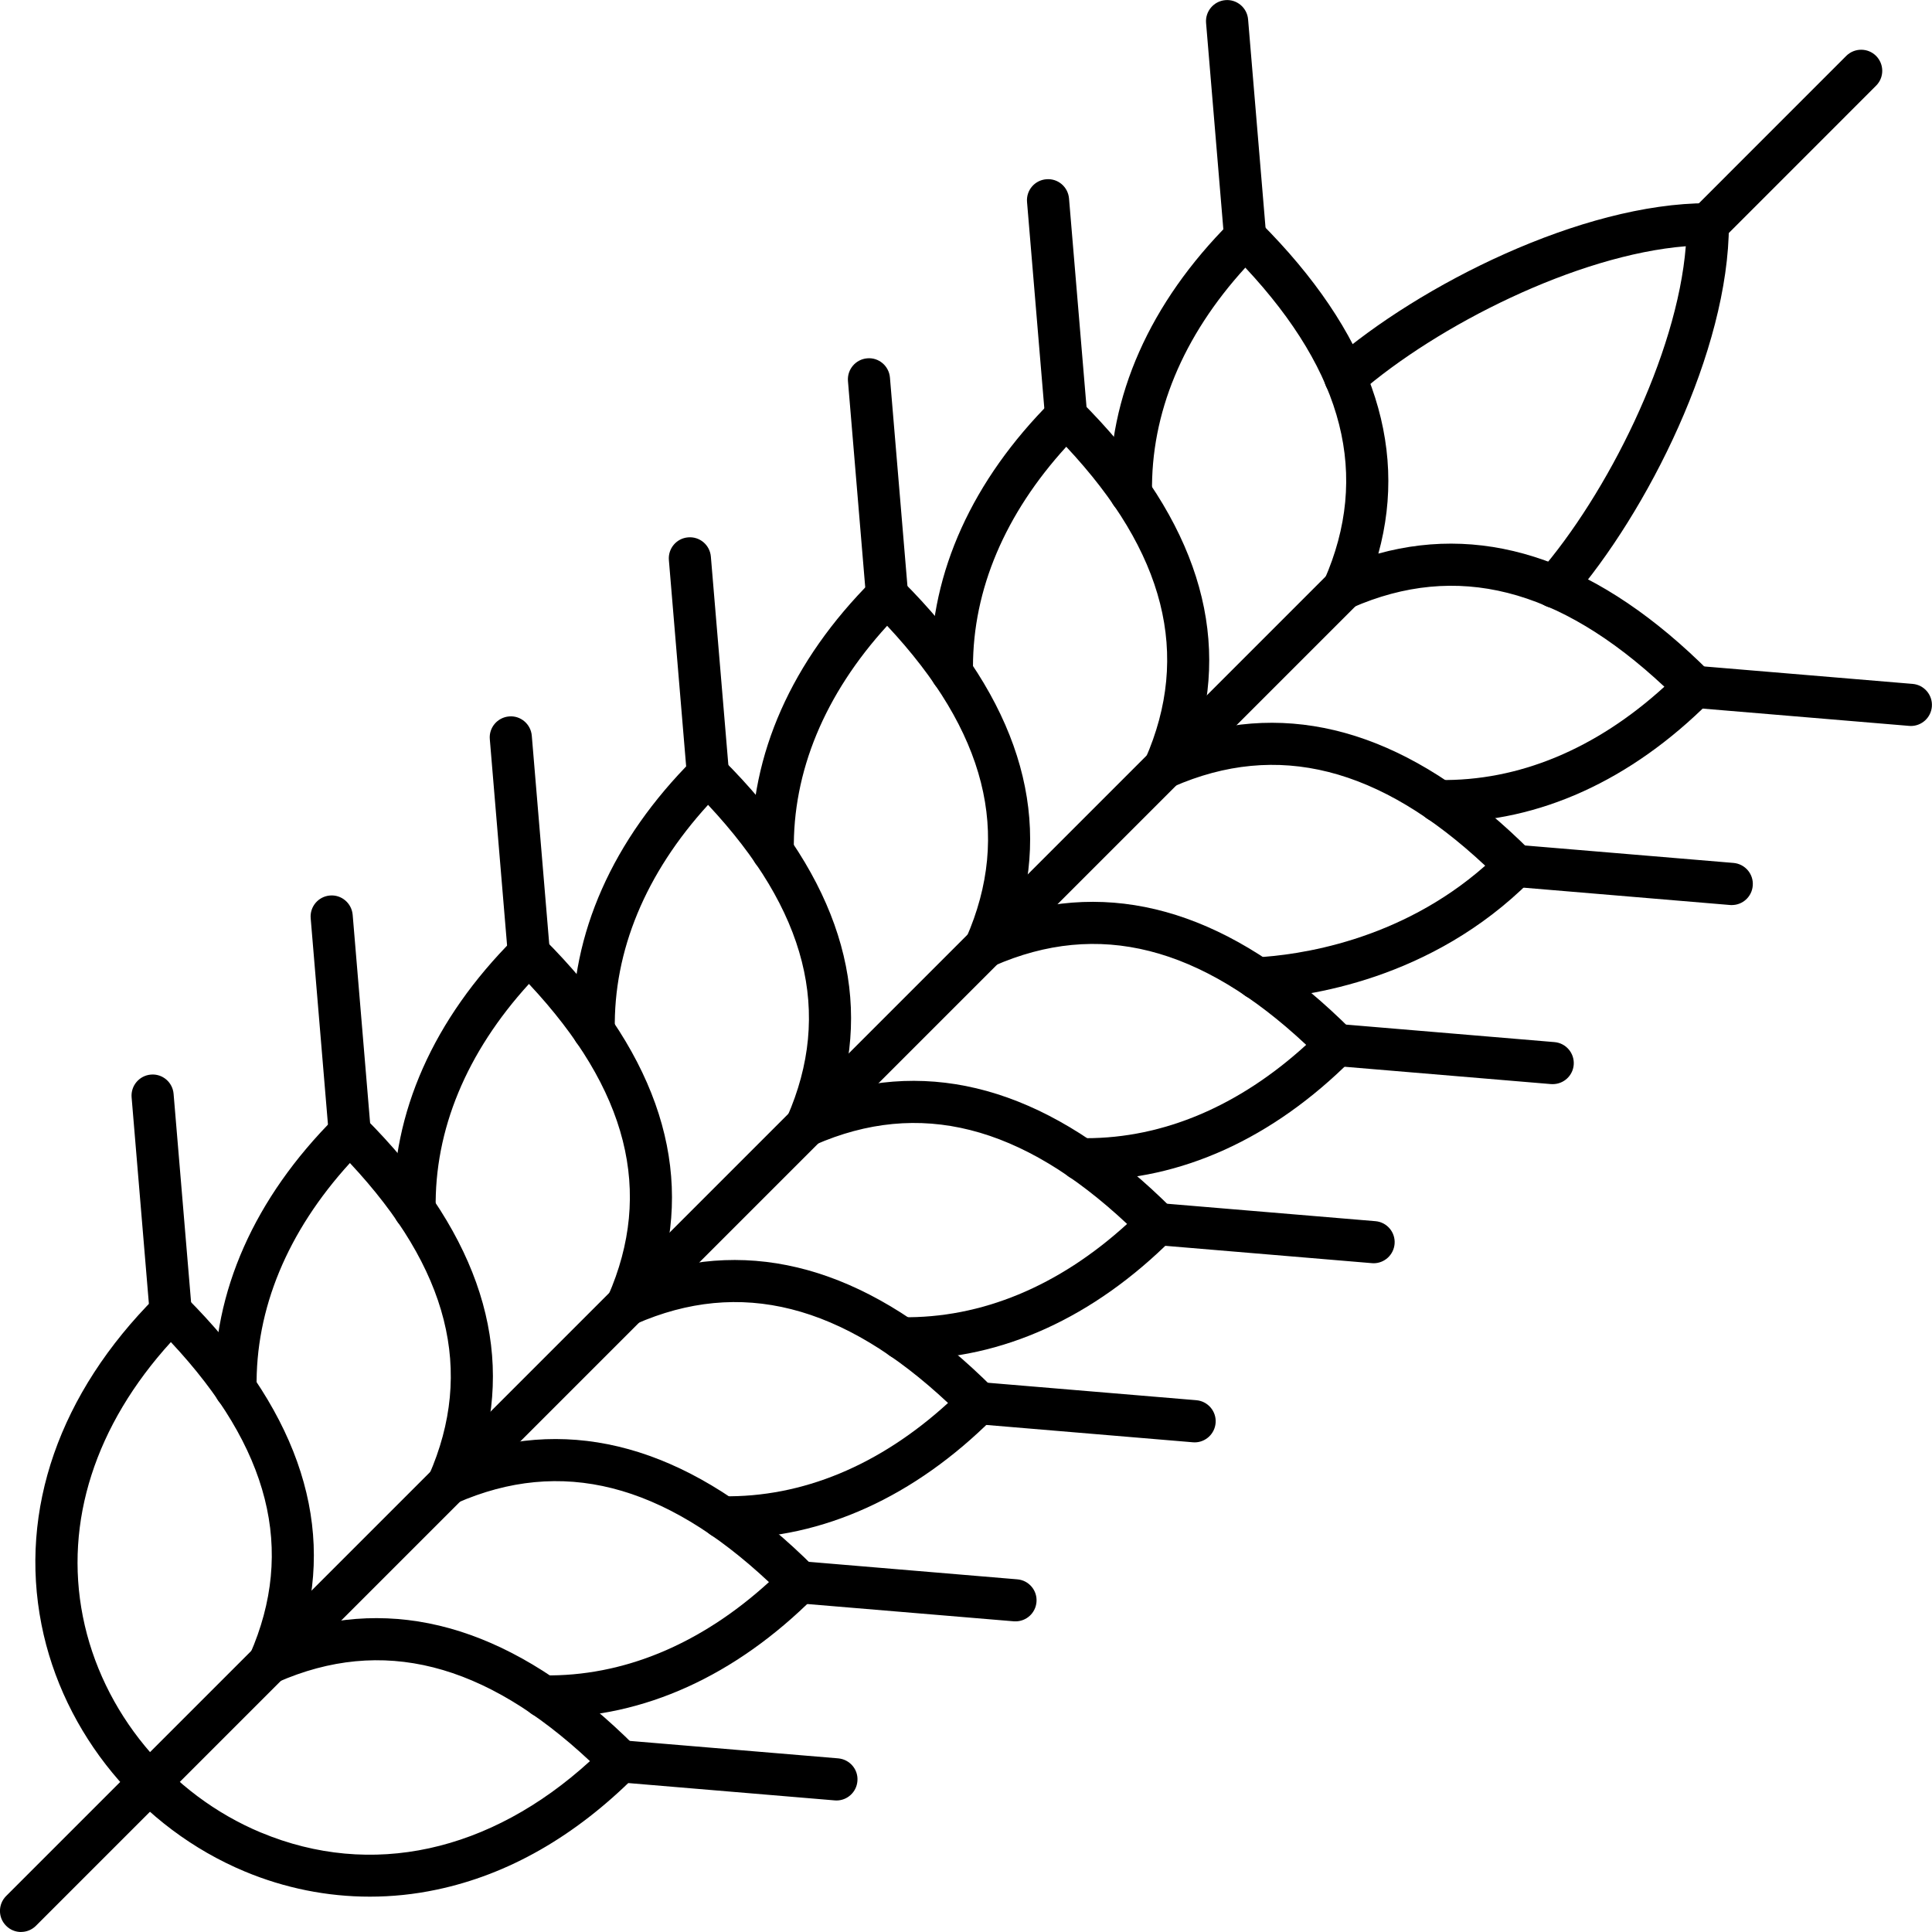 <svg clip-rule="evenodd" fill-rule="evenodd" height="512" image-rendering="optimizeQuality" shape-rendering="geometricPrecision" text-rendering="geometricPrecision" viewBox="0 0 43.349 43.349" width="512" xmlns="http://www.w3.org/2000/svg"><g id="Layer_x0020_1"><g id="_323118840"><path id="_323120880" d="m.473 43.349c-.121 0-.243-.046-.335-.139-.185-.184-.185-.483 0-.669l29.674-29.674c.184-.186.483-.186.669 0 .184.184.184.483 0 .668l-29.674 29.674c-.093.093-.215.139-.335.139z"/><path id="_323120208" d="m32.404 18.449c-.043 0-.087-.001-.13-.002-.261-.004-.47-.22-.465-.481.005-.262.217-.471.481-.465 1.779.03 3.516-.691 5.054-2.093-2.373-2.221-4.668-2.801-7.007-1.773-.179.079-.387.039-.524-.099-.138-.137-.178-.346-.099-.524 1.027-2.338.448-4.633-1.772-7.007-1.404 1.538-2.125 3.277-2.093 5.055.004.261-.204.477-.465.482-.26.005-.477-.205-.481-.466-.039-2.176.894-4.282 2.701-6.089.089-.089.209-.138.336-.138.125-0.0.245.049.334.138 2.449 2.447 3.338 4.945 2.653 7.434 2.491-.684 4.987.205 7.434 2.654.089.088.139.209.139.334 0 .125-.05.246-.139.335-1.77 1.77-3.828 2.704-5.958 2.704z"/><path id="_323120640" d="m34.879 13.642c-.11 0-.221-.039-.311-.117-.197-.172-.218-.47-.046-.667 1.53-1.758 3.107-4.884 3.303-7.333-2.448.196-5.575 1.774-7.332 3.303-.197.171-.496.151-.667-.047-.172-.197-.151-.495.046-.667 1.982-1.723 5.615-3.555 8.448-3.555.261 0 .472.213.472.474 0 2.832-1.831 6.466-3.555 8.448-.094.107-.225.163-.357.163z"/><path id="_323120568" d="m28.207 22.427c-.249 0-.459-.196-.473-.448-.013-.262.187-.484.448-.498.929-.05 3.212-.353 5.142-2.057-2.372-2.219-4.667-2.798-7.004-1.771-.178.079-.388.04-.525-.098-.138-.139-.176-.347-.098-.525 1.027-2.338.449-4.633-1.773-7.006-1.373 1.506-2.094 3.203-2.093 4.942 0.0.037 0 .075.001.112v.008c0 .258-.206.469-.465.474-.003 0-.006 0-.009 0-.257 0-.469-.206-.473-.465 0-.043 0-.087 0-.131-.001-2.13.932-4.187 2.701-5.958.033-.031.069-.058.106-.08.003-.001.006-.003.008-.004.175-.092.396-.068.545.073.001.001.001.001.001.001s.001.001.001.001c0-0 0 0 .001 0 0 .001.001.002.002.003 0 0 0 0 .001.001 0-0.0.001 0 .001.001.001.001.001.001.002.002h.001v.001s.001 0 .001.001l0-0c2.447 2.449 3.336 4.944 2.653 7.434 2.49-.684 4.987.206 7.433 2.653.186.186.186.485 0 .669-2.227 2.228-5.015 2.605-6.11 2.663-.009.001-.017.001-.026.001z"/><path id="_323120112" d="m24.368 26.485c-.043 0-.087-.001-.13-.001-.262-.005-.469-.221-.465-.482.004-.261.222-.472.481-.465.037.001.075.001.112.001 1.738 0 3.435-.72 4.941-2.094-2.372-2.221-4.668-2.801-7.006-1.772-.179.078-.387.039-.524-.099-.139-.138-.178-.347-.099-.525 1.027-2.338.448-4.633-1.773-7.007-1.403 1.538-2.124 3.278-2.093 5.055.005.262-.203.477-.465.482-.26.006-.476-.204-.481-.465-.038-2.177.895-4.283 2.702-6.089.185-.186.484-.186.669 0 2.449 2.447 3.338 4.944 2.653 7.434 2.491-.684 4.986.205 7.434 2.653.089.088.138.209.138.334 0.0.126-.049.247-.138.336-1.77 1.77-3.828 2.703-5.958 2.703z"/><path id="_323120448" d="m20.35 30.502c-.044 0-.087-.001-.131-.002-.261-.004-.469-.22-.464-.48.005-.262.218-.473.48-.465 1.781.027 3.516-.69 5.054-2.093-2.373-2.222-4.668-2.801-7.006-1.774-.178.079-.388.04-.525-.098-.138-.139-.178-.347-.099-.524 1.028-2.338.448-4.634-1.772-7.007-1.402 1.537-2.125 3.276-2.092 5.055.004.261-.204.476-.466.48-.003.001-.006.001-.008.001-.258 0-.469-.207-.473-.466-.039-2.176.895-4.282 2.701-6.089.089-.088.21-.138.336-.138.125 0 .246.05.335.138 2.448 2.449 3.337 4.946 2.652 7.434 2.491-.683 4.987.206 7.434 2.653.186.186.186.486 0 .669-1.77 1.771-3.828 2.704-5.957 2.704z"/><path id="_323120496" d="m16.332 34.52c-.043 0-.087 0-.13-.001-.262-.005-.47-.22-.466-.482.005-.258.216-.465.473-.465h.009c1.779.03 3.515-.689 5.053-2.093-2.372-2.22-4.669-2.8-7.006-1.772-.179.079-.387.039-.524-.099-.138-.138-.178-.346-.1-.525 1.028-2.338.449-4.632-1.773-7.006-1.402 1.538-2.124 3.277-2.092 5.054.005.263-.203.477-.465.483-.263.005-.476-.204-.481-.465-.04-2.177.895-4.283 2.702-6.089.184-.185.484-.185.668 0 2.448 2.447 3.339 4.944 2.654 7.434 2.491-.684 4.986.205 7.434 2.653.089.088.138.209.138.334 0 .127-.049.247-.138.336-1.771 1.77-3.828 2.703-5.958 2.703z"/><path id="_323120472" d="m12.314 38.538c-.044 0-.087-.001-.131-.001-.261-.005-.469-.221-.465-.481.004-.259.216-.465.472-.465.003-0.0.006 0 .009 0 1.776.029 3.516-.69 5.054-2.093-2.373-2.222-4.668-2.801-7.007-1.773-.179.078-.387.04-.524-.098-.138-.138-.178-.348-.099-.525 1.028-2.338.448-4.634-1.772-7.007-1.402 1.537-2.125 3.277-2.093 5.055.005.261-.204.476-.465.481-.26.006-.478-.203-.481-.466-.039-2.176.894-4.282 2.701-6.089.089-.088.21-.138.335-.138.126 0 .247.05.335.138 2.449 2.45 3.338 4.946 2.653 7.435 2.491-.683 4.987.206 7.434 2.653.089.089.139.209.139.335.001.125-.05.247-.139.335-1.77 1.771-3.828 2.703-5.957 2.703z"/><path id="_323120376" d="m8.296 42.556c-.955 0-1.906-.19-2.804-.565h0c-2.33-.973-4.078-3.094-4.561-5.539-.509-2.579.402-5.192 2.566-7.356.185-.185.484-.185.669 0 2.449 2.447 3.337 4.944 2.653 7.434 2.49-.684 4.986.205 7.434 2.653.089.089.139.209.139.335s-.05.246-.139.335c-1.353 1.353-2.853 2.21-4.462 2.547-.495.105-.997.156-1.496.156zm-2.439-1.438c2.469 1.029 5.136.444 7.38-1.603-2.372-2.22-4.669-2.799-7.007-1.772-.178.079-.387.039-.525-.099-.137-.138-.176-.346-.098-.524 1.027-2.338.449-4.633-1.773-7.007-1.694 1.861-2.396 4.031-1.975 6.157.423 2.138 1.955 3.996 3.998 4.849z"/><path id="_323120760" d="m38.32 5.504c-.122 0-.243-.047-.336-.139-.184-.185-.185-.484 0-.669l3.441-3.442c.186-.184.485-.184.669 0 .185.186.185.485 0 .669l-3.44 3.441c-.093.092-.213.139-.334.139z"/><path id="_323120256" d="m42.876 16.289c-.013 0-.027 0-.04-.002l-4.848-.406c-.261-.022-.455-.251-.433-.51.023-.261.251-.454.511-.432l4.849.406c.26.022.452.251.431.51-.021.248-.228.434-.471.434z"/><path id="_323120736" d="m38.858 20.308c-.013 0-.026-.001-.04-.002l-4.848-.407c-.261-.021-.455-.25-.433-.511.022-.26.251-.455.51-.432l4.849.406c.261.023.454.252.431.512-.02.246-.227.434-.47.433z"/><path id="_323119896" d="m34.84 24.325c-.013 0-.027 0-.041-.001l-4.848-.407c-.261-.022-.454-.251-.432-.51.022-.261.251-.454.511-.432l4.848.407c.261.022.453.251.432.51-.021.248-.228.433-.471.433z"/><path id="_323120016" d="m30.821 28.344c-.012 0-.026-.001-.039-.002l-4.849-.407c-.26-.021-.455-.25-.433-.51.023-.26.251-.455.511-.431l4.849.406c.26.021.453.25.431.51-.021.247-.228.434-.471.434z"/><path id="_323119656" d="m26.805 32.363c-.014 0-.027-.001-.041-.002l-4.848-.407c-.261-.022-.454-.251-.432-.511.021-.261.25-.454.51-.432l4.848.406c.262.022.455.252.433.511-.02.247-.228.435-.47.435z"/><path id="_323119344" d="m22.786 36.379c-.013 0-.026 0-.039-.001l-4.85-.406c-.26-.022-.454-.251-.432-.511.022-.26.251-.455.511-.432l4.849.407c.26.021.454.25.431.51-.021.248-.228.433-.471.433z"/><path id="_323119440" d="m18.769 40.398c-.014 0-.027-.001-.041-.002l-4.848-.407c-.261-.022-.455-.251-.432-.51.022-.262.25-.456.511-.432l4.848.406c.261.023.455.252.431.511-.02.247-.227.434-.469.434z"/><path id="_323119320" d="m27.939 5.796c-.244 0-.451-.188-.472-.433l-.406-4.849c-.021-.26.172-.488.432-.511.26-.023.49.172.511.433l.406 4.849c.022.26-.171.488-.432.51-.014.001-.028.002-.04.002z"/><path id="_323119416" d="m23.92 9.815c-.244 0-.45-.188-.47-.435l-.406-4.848c-.022-.261.171-.489.432-.51.261-.023.488.171.51.432l.407 4.848c.022.262-.172.49-.432.511-.014.001-.027.003-.041.003z"/><path id="_323119296" d="m19.904 13.832c-.244 0-.451-.187-.472-.433l-.406-4.849c-.021-.26.172-.488.431-.51.261-.024.489.172.511.431l.407 4.849c.022.26-.172.488-.433.51-.013.002-.027.002-.039.002z"/><path id="_323119680" d="m15.885 17.851c-.244 0-.451-.188-.471-.435l-.406-4.848c-.022-.262.171-.49.431-.511.261-.023.489.171.511.432l.407 4.849c.022.261-.172.489-.433.511-.013.001-.026.002-.04.002z"/><path id="_323119272" d="m11.867 21.867c-.243 0-.451-.186-.471-.433l-.406-4.849c-.023-.26.172-.488.431-.51.26-.024.489.172.511.432l.406 4.849c.023.261-.172.49-.432.512-.014.001-.027.001-.04.001z"/><path id="_323119104" d="m7.849 25.886c-.244 0-.451-.188-.472-.434l-.406-4.848c-.022-.261.171-.489.431-.511.26-.023.488.172.511.432l.406 4.849c.021.26-.172.489-.433.51-.012.001-.026.002-.039.002z"/><path id="_323119032" d="m3.831 29.904c-.244 0-.452-.187-.472-.433l-.406-4.85c-.021-.26.172-.488.432-.51.26-.023.489.172.51.433l.407 4.849c.022.261-.172.489-.432.51-.014.001-.027.002-.04.002z"/></g></g></svg>